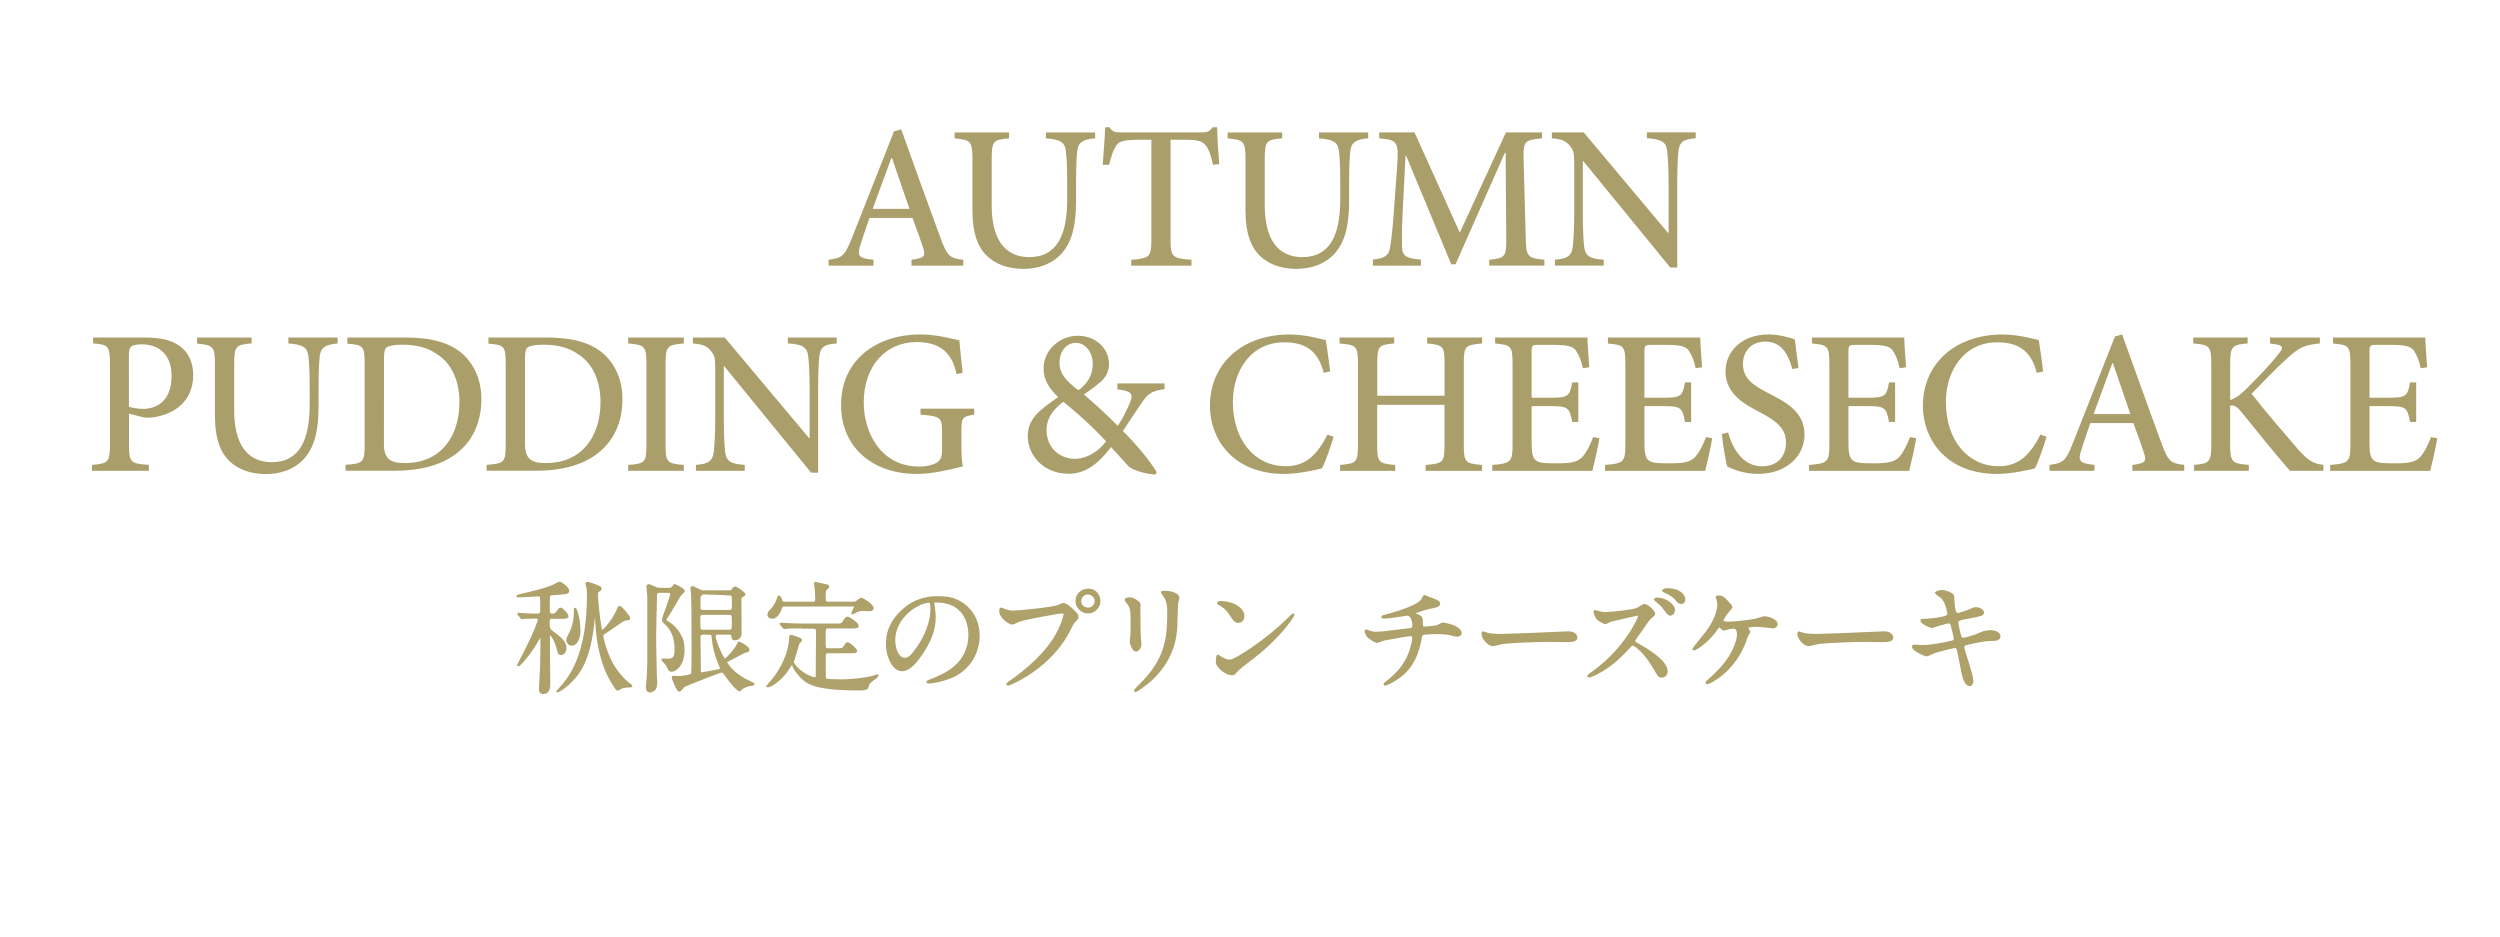 <?xml version="1.0" encoding="utf-8"?>
<!-- Generator: Adobe Illustrator 27.8.1, SVG Export Plug-In . SVG Version: 6.00 Build 0)  -->
<svg version="1.1" id="レイヤー_1" xmlns="http://www.w3.org/2000/svg" xmlns:xlink="http://www.w3.org/1999/xlink" x="0px"
	 y="0px" viewBox="0 0 400 149.95" style="enable-background:new 0 0 400 149.95;" xml:space="preserve">
<style type="text/css">
	.st0{fill:#AA9E6A;}
	.st1{fill:#AEA16A;stroke:#AEA16A;stroke-width:0.283;stroke-miterlimit:10;}
</style>
<g>
	<g>
		<path class="st0" d="M145.84,42.51v-0.95c2.03-0.26,2.3-0.56,1.87-1.87c-0.39-1.25-1.02-2.92-1.71-4.82h-6.89
			c-0.49,1.41-0.95,2.76-1.38,4.1c-0.66,2-0.43,2.33,2.03,2.59v0.95h-7.19v-0.95c2.13-0.3,2.56-0.53,3.71-3.41l6.76-17.13l1.15-0.33
			c2.03,5.65,4.23,11.82,6.33,17.49c1.02,2.82,1.48,3.15,3.61,3.38v0.95C154.13,42.51,145.84,42.51,145.84,42.51z M142.72,25.28
			h-0.1c-1.02,2.72-2,5.48-2.99,8.14h5.88L142.72,25.28z"/>
		<path class="st0" d="M175.23,22.13c-1.94,0.16-2.69,0.62-2.86,1.94c-0.1,0.92-0.2,2.3-0.2,5.19v2.89c0,3.77-0.59,6.6-2.46,8.57
			c-1.51,1.58-3.71,2.3-5.91,2.3c-1.97,0-3.87-0.46-5.35-1.61c-1.94-1.48-2.86-3.94-2.86-7.78v-8.11c0-2.99-0.3-3.12-2.86-3.38
			v-0.95h8.73v0.95c-2.53,0.2-2.79,0.39-2.79,3.38v7.38c0,5.25,2.03,8.24,6.01,8.24c4.56,0,6.07-3.77,6.07-9.22v-2.66
			c0-2.89-0.1-4.23-0.23-5.25c-0.2-1.25-0.89-1.71-3.18-1.87v-0.95h7.88L175.23,22.13L175.23,22.13z"/>
		<path class="st0" d="M194.09,26.36c-0.36-1.61-0.69-2.46-1.12-3.02c-0.56-0.72-1.12-0.98-3.51-0.98h-2.17v16.05
			c0,2.63,0.26,2.95,3.35,3.15v0.95H181v-0.95c2.95-0.2,3.22-0.53,3.22-3.15V22.36h-1.87c-2.72,0-3.38,0.3-3.81,1.02
			c-0.39,0.56-0.72,1.51-1.08,2.99h-1.02c0.13-2.03,0.33-4.23,0.39-6.01h0.69c0.46,0.75,0.89,0.82,1.81,0.82h13.03
			c0.89,0,1.18-0.2,1.67-0.82h0.72c0,1.48,0.16,3.97,0.33,5.91L194.09,26.36z"/>
		<path class="st0" d="M218.92,22.13c-1.94,0.16-2.69,0.62-2.86,1.94c-0.1,0.92-0.2,2.3-0.2,5.19v2.89c0,3.77-0.59,6.6-2.46,8.57
			c-1.51,1.58-3.71,2.3-5.91,2.3c-1.97,0-3.87-0.46-5.35-1.61c-1.94-1.48-2.86-3.94-2.86-7.78v-8.11c0-2.99-0.3-3.12-2.86-3.38
			v-0.95h8.73v0.95c-2.53,0.2-2.79,0.39-2.79,3.38v7.38c0,5.25,2.03,8.24,6.01,8.24c4.56,0,6.07-3.77,6.07-9.22v-2.66
			c0-2.89-0.1-4.23-0.23-5.25c-0.2-1.25-0.89-1.71-3.18-1.87v-0.95h7.88L218.92,22.13L218.92,22.13z"/>
		<path class="st0" d="M238.28,42.51v-0.95c2.62-0.26,2.76-0.46,2.72-3.84l-0.1-13.26h-0.13l-7.88,17.82h-0.69l-7.22-17.36h-0.1
			l-0.46,9.19c-0.13,2.69-0.13,4.17-0.1,5.42c0.07,1.54,0.82,1.81,3.02,2v0.98h-7.68v-0.98c1.87-0.2,2.53-0.59,2.76-1.94
			c0.16-1.12,0.39-2.59,0.62-6.04l0.49-6.76c0.3-4.17,0.1-4.37-2.86-4.66v-0.95h5.65l7.25,16.05l7.38-16.05h5.78v0.95
			c-2.86,0.3-3.05,0.39-2.95,3.64l0.33,11.91c0.07,3.41,0.2,3.61,2.99,3.87v0.95h-8.82V42.51z"/>
		<path class="st0" d="M271.32,22.13c-1.84,0.1-2.59,0.53-2.76,1.97c-0.1,1.02-0.2,2.49-0.2,5.51V42.8h-1.12l-13.92-17.03h-0.07
			v8.07c0,2.99,0.1,4.56,0.2,5.51c0.16,1.61,0.89,2.07,3.15,2.2v0.95h-7.81v-0.95c1.87-0.13,2.69-0.56,2.86-2.13
			c0.1-1.02,0.23-2.59,0.23-5.58v-7.15c0-2.33-0.07-2.56-0.69-3.35c-0.66-0.82-1.35-1.08-2.89-1.21v-0.95h5.09l13.49,16.08h0.1
			v-7.65c0-2.99-0.13-4.5-0.23-5.45c-0.16-1.44-0.92-1.9-3.25-2.04v-0.95h7.81v0.96H271.32z"/>
		<path class="st0" d="M23.19,54c2.36,0,4.23,0.39,5.55,1.35c1.35,0.98,2.17,2.53,2.17,4.66c0,4.3-3.18,6.33-6.43,6.76
			c-0.49,0.07-1.08,0.07-1.44,0.03l-2.4-0.62v5.05c0,2.76,0.26,2.95,3.18,3.15v0.95H14.7v-0.95c2.59-0.2,2.89-0.46,2.89-3.18V58.17
			c0-2.89-0.3-3.02-2.69-3.22V54H23.19z M20.63,65.06c0.39,0.16,1.28,0.36,2.26,0.36c1.97,0,4.56-1.08,4.56-5.28
			c0-3.58-2.2-5.05-4.79-5.05c-0.85,0-1.48,0.16-1.71,0.39c-0.23,0.2-0.33,0.59-0.33,1.44L20.63,65.06L20.63,65.06z"/>
		<path class="st0" d="M54.03,54.96c-1.94,0.16-2.69,0.62-2.86,1.94c-0.1,0.92-0.2,2.3-0.2,5.19v2.89c0,3.78-0.59,6.6-2.46,8.57
			c-1.51,1.58-3.71,2.3-5.91,2.3c-1.97,0-3.87-0.46-5.35-1.61c-1.94-1.48-2.86-3.94-2.86-7.78v-8.11c0-2.99-0.3-3.12-2.86-3.38V54
			h8.73v0.95c-2.53,0.2-2.79,0.39-2.79,3.38v7.38c0,5.25,2.03,8.24,6.01,8.24c4.56,0,6.07-3.77,6.07-9.22v-2.66
			c0-2.89-0.1-4.23-0.23-5.25c-0.2-1.25-0.89-1.71-3.18-1.87V54h7.88v0.96H54.03z"/>
		<path class="st0" d="M64.91,54c4.17,0,7.25,0.85,9.32,2.82c1.61,1.54,2.79,3.94,2.79,7.02c0,3.94-1.54,6.86-4.04,8.76
			c-2.46,1.87-5.78,2.72-9.81,2.72h-7.88v-0.95c2.79-0.2,3.05-0.39,3.05-3.18V58.14c0-2.79-0.26-2.95-2.76-3.15V54H64.91z
			 M61.43,70.97c0,2.46,0.98,3.12,3.35,3.12c5.84,0,8.73-4.37,8.73-9.75c0-3.35-1.21-6.2-3.64-7.71c-1.44-1.02-3.31-1.48-5.51-1.48
			c-1.38,0-2.17,0.2-2.49,0.43c-0.3,0.23-0.43,0.62-0.43,1.87L61.43,70.97L61.43,70.97z"/>
		<path class="st0" d="M87.48,54c4.17,0,7.25,0.85,9.32,2.82c1.61,1.54,2.79,3.94,2.79,7.02c0,3.94-1.54,6.86-4.04,8.76
			c-2.46,1.87-5.78,2.72-9.81,2.72h-7.88v-0.95c2.79-0.2,3.05-0.39,3.05-3.18V58.14c0-2.79-0.26-2.95-2.76-3.15V54H87.48z M84,70.97
			c0,2.46,0.98,3.12,3.35,3.12c5.84,0,8.73-4.37,8.73-9.75c0-3.35-1.21-6.2-3.64-7.71c-1.44-1.02-3.31-1.48-5.51-1.48
			c-1.38,0-2.17,0.2-2.49,0.43C84.13,55.81,84,56.2,84,57.45V70.97z"/>
		<path class="st0" d="M100.51,75.34v-0.95c2.63-0.2,2.92-0.39,2.92-3.18V58.17c0-2.79-0.3-2.99-2.92-3.22V54h8.9v0.95
			c-2.63,0.23-2.92,0.43-2.92,3.22V71.2c0,2.79,0.3,2.99,2.92,3.18v0.95h-8.9V75.34z"/>
		<path class="st0" d="M133.86,54.96c-1.84,0.1-2.59,0.52-2.76,1.97c-0.1,1.02-0.2,2.49-0.2,5.51v13.19h-1.12l-13.9-17.03h-0.07
			v8.07c0,2.99,0.1,4.56,0.2,5.51c0.16,1.61,0.89,2.07,3.15,2.2v0.95h-7.81v-0.95c1.87-0.13,2.69-0.56,2.86-2.13
			c0.1-1.02,0.23-2.59,0.23-5.58v-7.16c0-2.33-0.07-2.56-0.69-3.35c-0.66-0.82-1.35-1.08-2.89-1.21V54h5.09l13.49,16.08h0.1v-7.65
			c0-2.99-0.13-4.5-0.23-5.45c-0.16-1.44-0.92-1.9-3.25-2.03V54h7.81v0.96H133.86z"/>
		<path class="st0" d="M155.9,66.34c-1.9,0.3-2.07,0.46-2.07,2.43v2.76c0,1.15,0.03,2.2,0.23,3.09c-2,0.49-4.76,1.21-7.35,1.21
			c-7.32,0-12.14-4.46-12.14-11c0-7.58,6.1-11.32,12.6-11.32c2.76,0,5.25,0.72,6.33,0.95c0.1,1.12,0.26,2.92,0.52,5.19l-0.98,0.2
			c-0.79-3.94-3.25-5.12-6.4-5.12c-4.79,0-8.44,3.68-8.44,9.68c0,4.79,2.72,10.24,8.89,10.24c1.02,0,2-0.2,2.66-0.56
			c0.62-0.33,0.98-0.79,0.98-2.07v-2.86c0-2.36-0.2-2.56-3.45-2.82v-0.95h8.6v0.95H155.9z"/>
		<path class="st0" d="M186.33,62.27c-2.23,0.26-2.72,0.82-3.81,2.4c-0.89,1.28-1.71,2.59-2.86,4.3c1.54,1.48,4.33,4.66,5.42,6.6
			l-0.23,0.36c-2.03-0.13-3.87-0.89-4.27-1.31c-0.43-0.46-1.74-1.94-2.82-3.09c-2.3,3.09-4.46,4.27-6.76,4.27
			c-4.23,0-6.56-3.15-6.56-5.97c0-2.99,2.07-4.3,4.86-6.3c-1.44-1.38-2.33-2.76-2.33-4.56c0-2.95,2.56-5.25,5.48-5.25
			c2.79,0,4.99,1.94,4.99,4.56c0,1.31-0.66,2.23-1.38,2.86c-0.62,0.53-1.41,1.15-2.63,1.97c1.05,0.92,3.28,2.86,5.42,5.02
			c0.75-1.15,1.31-2.23,1.9-3.61c0.66-1.51,0.33-1.94-1.97-2.23v-0.95h7.55L186.33,62.27L186.33,62.27z M176.97,70.61
			c-1.84-2-3.87-3.91-6.83-6.33c-1.94,1.41-2.69,2.95-2.69,4.5c0,3.12,2.36,4.63,4.53,4.63C174.05,73.4,175.96,72.02,176.97,70.61z
			 M169.52,58.07c0,1.67,0.98,2.82,3.02,4.37c1.44-1.05,2.27-2.36,2.3-4.17c0-1.84-1.08-3.41-2.72-3.41
			C170.64,54.86,169.52,56.17,169.52,58.07z"/>
		<path class="st0" d="M213.38,69.89c-0.46,1.51-1.28,3.97-1.87,5.05c-0.92,0.23-3.71,0.89-6.04,0.89
			c-8.27,0-11.88-5.68-11.88-10.86c0-6.89,5.28-11.45,12.73-11.45c2.66,0,4.92,0.72,5.81,0.89c0.26,1.84,0.49,3.22,0.69,5.02
			l-1.02,0.23c-0.89-3.54-2.95-4.89-6.33-4.89c-5.35,0-8.21,4.59-8.21,9.55c0,6.11,3.51,10.27,8.44,10.27c3.25,0,5.02-1.81,6.7-5.05
			L213.38,69.89z"/>
		<path class="st0" d="M237.13,54.96c-2.66,0.23-2.92,0.39-2.92,3.15v13.13c0,2.76,0.26,2.92,2.92,3.15v0.95h-9.03v-0.95
			c2.76-0.23,3.02-0.39,3.02-3.15v-6.47h-10.77v6.47c0,2.76,0.26,2.92,2.89,3.15v0.95h-8.83v-0.95c2.59-0.23,2.86-0.39,2.86-3.15
			V58.11c0-2.76-0.26-2.92-2.95-3.15V54h8.76v0.95c-2.46,0.23-2.72,0.39-2.72,3.15v5.22h10.77V58.1c0-2.72-0.26-2.92-2.79-3.15V54
			h8.8v0.96H237.13z"/>
		<path class="st0" d="M255.9,70.12c-0.16,1.15-0.85,4.2-1.12,5.22h-16.02v-0.95c2.95-0.23,3.25-0.49,3.25-3.18V58.24
			c0-2.92-0.29-3.05-2.79-3.28V54h14.77c0,0.79,0.16,3.02,0.29,4.76l-1.02,0.16c-0.29-1.35-0.66-2.13-1.08-2.79
			c-0.49-0.72-1.38-0.95-3.64-0.95h-2.33c-1.05,0-1.15,0.1-1.15,1.08v7.38h2.95c2.92,0,3.15-0.26,3.54-2.46h0.98v6.33h-0.98
			c-0.43-2.33-0.69-2.53-3.54-2.53h-2.95v6.07c0,1.54,0.2,2.3,0.79,2.69c0.62,0.39,1.77,0.39,3.35,0.39c2.36,0,3.31-0.26,4.04-1.08
			c0.59-0.69,1.18-1.81,1.67-3.12L255.9,70.12z"/>
		<path class="st0" d="M273.95,70.12c-0.16,1.15-0.85,4.2-1.12,5.22h-16.02v-0.95c2.95-0.23,3.25-0.49,3.25-3.18V58.24
			c0-2.92-0.29-3.05-2.79-3.28V54h14.77c0,0.79,0.16,3.02,0.29,4.76l-1.02,0.16c-0.29-1.35-0.66-2.13-1.08-2.79
			c-0.49-0.72-1.38-0.95-3.64-0.95h-2.33c-1.05,0-1.15,0.1-1.15,1.08v7.38h2.95c2.92,0,3.15-0.26,3.54-2.46h0.98v6.33h-0.98
			c-0.43-2.33-0.69-2.53-3.54-2.53h-2.95v6.07c0,1.54,0.2,2.3,0.79,2.69c0.62,0.39,1.77,0.39,3.35,0.39c2.36,0,3.31-0.26,4.04-1.08
			c0.59-0.69,1.18-1.81,1.67-3.12L273.95,70.12z"/>
		<path class="st0" d="M286.78,59.06c-0.59-2.07-1.54-4.4-4.33-4.4c-2.4,0-3.58,1.74-3.58,3.54c0,2.3,1.51,3.41,4.17,4.76
			c2.72,1.38,5.68,2.95,5.68,6.56c0,3.51-2.95,6.3-7.42,6.3c-1.31,0-2.4-0.23-3.22-0.49c-0.85-0.26-1.35-0.53-1.71-0.69
			c-0.26-0.72-0.69-3.51-0.89-5.19l1.02-0.26c0.53,2.04,2.07,5.42,5.42,5.42c2.4,0,3.84-1.51,3.84-3.84c0-2.33-1.74-3.51-4.2-4.82
			c-2.33-1.21-5.48-2.89-5.48-6.5c0-3.22,2.59-5.94,6.89-5.94c1.64,0,3.08,0.43,4.2,0.79c0.13,1.18,0.33,2.5,0.59,4.56L286.78,59.06
			z"/>
		<path class="st0" d="M306.59,70.12c-0.16,1.15-0.85,4.2-1.12,5.22h-16.02v-0.95c2.95-0.23,3.25-0.49,3.25-3.18V58.24
			c0-2.92-0.29-3.05-2.79-3.28V54h14.77c0,0.79,0.16,3.02,0.29,4.76l-1.02,0.16c-0.29-1.35-0.66-2.13-1.08-2.79
			c-0.49-0.72-1.38-0.95-3.64-0.95h-2.33c-1.05,0-1.15,0.1-1.15,1.08v7.38h2.95c2.92,0,3.15-0.26,3.54-2.46h0.98v6.33h-0.98
			c-0.43-2.33-0.69-2.53-3.54-2.53h-2.95v6.07c0,1.54,0.2,2.3,0.79,2.69c0.62,0.39,1.77,0.39,3.35,0.39c2.36,0,3.31-0.26,4.04-1.08
			c0.59-0.69,1.18-1.81,1.67-3.12L306.59,70.12z"/>
		<path class="st0" d="M327.45,69.89c-0.46,1.51-1.28,3.97-1.87,5.05c-0.92,0.23-3.71,0.89-6.04,0.89
			c-8.27,0-11.88-5.68-11.88-10.86c0-6.89,5.28-11.45,12.74-11.45c2.66,0,4.92,0.72,5.81,0.89c0.26,1.84,0.49,3.22,0.69,5.02
			l-1.02,0.23c-0.89-3.54-2.95-4.89-6.33-4.89c-5.35,0-8.21,4.59-8.21,9.55c0,6.11,3.51,10.27,8.44,10.27c3.25,0,5.02-1.81,6.7-5.05
			L327.45,69.89z"/>
		<path class="st0" d="M341.18,75.34v-0.95c2.04-0.26,2.3-0.56,1.87-1.87c-0.39-1.25-1.02-2.92-1.71-4.83h-6.89
			c-0.49,1.41-0.95,2.76-1.38,4.1c-0.66,2-0.43,2.33,2.04,2.59v0.95h-7.19v-0.95c2.13-0.29,2.56-0.52,3.71-3.41l6.76-17.13
			l1.15-0.33c2.04,5.65,4.23,11.82,6.33,17.49c1.02,2.82,1.48,3.15,3.61,3.38v0.95h-8.3V75.34z M338.07,58.11h-0.1
			c-1.02,2.72-2,5.48-2.99,8.14h5.88L338.07,58.11z"/>
		<path class="st0" d="M366.4,75.34c-2.36-2.69-5.02-6.04-7.84-9.49c-0.75-0.92-1.21-1.05-1.74-0.95v6.17c0,2.86,0.3,3.12,2.99,3.31
			v0.95h-8.76v-0.95c2.46-0.2,2.76-0.46,2.76-3.31V58.3c0-2.95-0.29-3.12-2.89-3.35V54h8.7v0.95c-2.49,0.2-2.79,0.43-2.79,3.35v5.71
			c0.69-0.2,1.38-0.66,2.33-1.54c1.87-1.84,3.94-3.97,5.32-5.74c0.95-1.12,0.92-1.48-0.59-1.67l-0.69-0.1V54h7.98v0.95
			c-2.4,0.23-3.25,0.56-5.32,2.46c-1.38,1.25-3.54,3.45-5.61,5.58c2.4,3.08,5.81,7.02,7.55,9.03c1.67,1.81,2.4,2.17,3.94,2.36v0.95
			h-5.34V75.34z"/>
		<path class="st0" d="M389.96,70.12c-0.16,1.15-0.85,4.2-1.12,5.22h-16.02v-0.95c2.95-0.23,3.25-0.49,3.25-3.18V58.24
			c0-2.92-0.29-3.05-2.79-3.28V54h14.77c0,0.79,0.16,3.02,0.29,4.76l-1.02,0.16c-0.29-1.35-0.66-2.13-1.08-2.79
			c-0.49-0.72-1.38-0.95-3.64-0.95h-2.33c-1.05,0-1.15,0.1-1.15,1.08v7.38h2.95c2.92,0,3.15-0.26,3.54-2.46h0.98v6.33h-0.98
			c-0.43-2.33-0.69-2.53-3.54-2.53h-2.95v6.07c0,1.54,0.2,2.3,0.79,2.69c0.62,0.39,1.77,0.39,3.35,0.39c2.36,0,3.31-0.26,4.04-1.08
			c0.59-0.69,1.18-1.81,1.67-3.12L389.96,70.12z"/>
	</g>
</g>
<g>
	<path class="st1" d="M88.51,98.84c-0.7,0-0.7,0.23-0.7,0.96c0,0.63,0.02,0.86,0.5,1.23c1.44,1.1,2.18,1.67,2.18,2.66
		c0,0.63-0.38,0.98-0.73,0.98c-0.29,0-0.42-0.25-0.52-0.75c-0.18-0.9-0.89-2.41-1.25-2.41c-0.15,0-0.15,0.19-0.15,0.46
		c0,1.04,0.06,6.18,0.06,7.33c0,0.62,0,1.6-0.98,1.6c-0.5,0-0.56-0.34-0.56-0.66c0-0.1,0.19-3.06,0.19-3.33
		c0.04-0.9,0.06-3.83,0.06-4.77c0-0.04,0-0.25-0.14-0.25c-0.11,0-0.15,0.06-0.42,0.54c-0.85,1.6-2.81,4.04-3.12,4.04
		c-0.04,0-0.06-0.04-0.06-0.06c0-0.04,0.7-1.33,0.82-1.58c2.1-4.06,2.5-5.52,2.5-5.7c0-0.19-0.11-0.3-0.42-0.3
		c-0.54,0-1.44,0.02-1.83,0.04c-0.06,0.02-0.34,0.06-0.4,0.06c-0.08,0-0.1-0.04-0.18-0.14l-0.37-0.44c-0.1-0.1-0.1-0.1-0.1-0.11
		c0-0.04,0.06-0.06,0.08-0.06c0.1,0,0.58,0.04,0.7,0.06c0.37,0.04,1.79,0.08,2.33,0.08c0.58,0,0.58-0.3,0.58-0.94
		c0-0.19,0-1.77-0.06-1.9c-0.1-0.18-0.29-0.19-0.44-0.19c-0.06,0-2.46,0.14-2.93,0.14c-0.37,0-0.41,0-0.41-0.06
		c0-0.04,0.6-0.21,0.7-0.23c1.46-0.33,3.42-0.77,5-1.41c0.18-0.08,0.9-0.52,1.1-0.52c0.27,0,1.41,0.9,1.41,1.31
		c0,0.29-0.27,0.34-0.34,0.37c-0.18,0.06-1.89,0.19-2.21,0.21c-0.58,0.04-0.58,0.1-0.58,1.73c0,1.18,0,1.5,0.56,1.5
		c0.44,0,0.6-0.21,0.71-0.34c0.4-0.58,0.44-0.63,0.6-0.63c0.27,0,1.12,0.9,1.12,1.22c0,0.29-0.34,0.29-1.04,0.29h-1.26V98.84z
		 M98.81,97.57c0.15-0.44,0.18-0.48,0.33-0.48c0.3,0,1.56,1.62,1.56,1.79c0,0.21-0.15,0.23-0.29,0.23
		c-0.23,0.02-0.52,0.06-0.75,0.18c-0.11,0.06-2.08,1.44-2.48,1.71c-0.71,0.44-0.79,0.5-0.79,0.77c0,0.3,0.34,1.5,0.62,2.31
		c0.86,2.52,2.27,4.18,3.41,5.15c0.1,0.1,0.63,0.48,0.63,0.54c0,0.08-0.14,0.08-0.46,0.08c-0.11,0-0.81,0.02-1.25,0.23
		c-0.08,0.04-0.42,0.27-0.52,0.27c-0.15,0-0.21-0.08-0.71-0.9c-0.7-1.1-2.66-4.27-2.79-11.42c0-0.44-0.02-0.5-0.1-0.5
		c-0.06,0-0.06,0.04-0.08,0.25c-0.29,3.42-0.77,7.68-3.04,10.45c-1.41,1.71-2.86,2.44-2.9,2.44c-0.04,0-0.06-0.04-0.06-0.08
		c0-0.02,0.7-0.73,0.81-0.86c1.3-1.52,4.1-5.12,4.1-14.43c0-0.29,0-0.86-0.08-1.25c-0.02-0.1-0.15-0.56-0.15-0.67
		c0-0.08,0.06-0.14,0.19-0.14c0.14,0,0.82,0.23,0.98,0.29c1,0.38,1.12,0.44,1.12,0.67c0,0.19-0.15,0.27-0.38,0.4
		c-0.1,0.06-0.19,0.14-0.19,0.38c0,1.5,0.33,3.96,0.58,5.54c0.02,0.14,0.06,0.37,0.19,0.4C96.73,100.92,98.34,98.82,98.81,97.57z
		 M92.73,100.98c0,1-0.44,2.19-1.23,2.19c-0.46,0-0.75-0.4-0.75-0.71c0-0.31,0.06-0.42,0.58-1.44c0.42-0.85,0.63-2.15,0.63-2.96
		c0-0.15-0.02-0.46-0.02-0.58c0-0.02,0-0.11,0.08-0.11c0.1,0,0.4,0.79,0.58,1.85C92.71,100,92.73,100.61,92.73,100.98z"/>
	<path class="st1" d="M105.54,94.71c-0.54,0-0.56,0.34-0.56,0.52c0,0.14-0.14,5.94-0.14,6.45c0,0.21,0.06,4.66,0.11,6.31
		c0,0.18,0.06,0.94,0.06,1.1c0,0.58-0.04,1-0.33,1.27c-0.18,0.15-0.5,0.3-0.7,0.3c-0.4,0-0.5-0.46-0.5-0.63
		c0-0.3,0.14-1.62,0.15-1.89c0.02-0.37,0.08-2.04,0.08-2.1V95.5c0-0.21-0.14-1.48-0.14-1.62c0-0.08,0-0.27,0.25-0.27
		c0.21,0,1.04,0.44,1.22,0.5c0.18,0.06,0.34,0.08,0.58,0.08h1.44c0.25,0,0.42-0.02,0.6-0.29c0.15-0.25,0.21-0.3,0.3-0.3
		c0.06,0,1.46,0.66,1.46,0.94c0,0.15-0.06,0.21-0.34,0.44c-0.25,0.18-0.29,0.27-1.48,2.31c-0.44,0.77-0.54,0.92-0.81,1.33
		c-0.06,0.08-0.33,0.48-0.33,0.54c0,0.14,0.29,0.33,0.44,0.42c1.18,0.67,1.81,1.77,2.14,2.46c0.19,0.4,0.34,0.89,0.34,1.96
		c0,2.75-1.56,3.34-1.9,3.34c-0.34,0-0.44-0.14-0.58-0.5c-0.08-0.19-0.21-0.52-0.73-1.02c-0.02-0.02-0.21-0.19-0.21-0.23
		c0-0.08,0.1-0.1,0.18-0.1c0.1,0,0.48,0.04,0.56,0.04c0.71,0,1.37,0,1.37-1.44c0-1.29-0.19-3.02-1.48-4.19
		c-0.4-0.37-0.54-0.5-0.54-0.75c0-0.33,1.33-3.64,1.33-4.1c0-0.11-0.08-0.34-0.46-0.34L105.54,94.71L105.54,94.71z M116.69,94.61
		c0.15,0,0.34-0.02,0.5-0.25c0.23-0.33,0.29-0.38,0.46-0.38c0.21,0,1.42,0.94,1.46,1.02c0,0.02,0.02,0.06,0.02,0.08
		c0,0.11-0.15,0.21-0.46,0.4c-0.15,0.1-0.18,0.23-0.18,0.42c0,0.85,0.02,4.54,0.02,5.29c0,0.27,0,1.12-0.98,1.12
		c-0.33,0-0.34-0.23-0.38-0.63c-0.02-0.27-0.33-0.27-0.48-0.27h-1.86c-0.27,0-0.44,0.04-0.44,0.4c0,0.71,1.27,3.71,1.63,3.71
		c0.25,0,1.75-1.75,1.98-2.31c0.15-0.38,0.18-0.42,0.27-0.42c0.1,0,1.52,0.75,1.52,1.14c0,0.27-0.14,0.29-0.58,0.37
		c-0.25,0.11-2.19,1.15-2.6,1.34c-0.33,0.15-0.38,0.19-0.38,0.34c0,0.08,0.85,1.58,2.93,2.71c0.23,0.14,1.46,0.67,1.46,0.75
		c0,0.15-0.71,0.19-0.82,0.23c-0.37,0.1-0.89,0.3-1.08,0.5c-0.29,0.27-0.33,0.3-0.4,0.3c-0.21,0-1.08-0.85-2.12-2.33
		c-0.42-0.62-0.48-0.67-0.7-0.67c-0.37,0-5.9,2.23-5.98,2.29c-0.15,0.1-0.66,0.77-0.81,0.77c-0.33,0-1.08-2.04-1.08-2.1
		c0-0.15,0.11-0.18,0.19-0.18c0.08,0,0.66,0.06,0.77,0.06s2-0.1,2.14-0.52c0.08-0.27,0.08-2.83,0.08-3.41c0-2.98,0-7.31-0.08-9.41
		c0-0.14-0.1-0.75-0.1-0.86s0.08-0.19,0.19-0.19c0.14,0,0.71,0.3,0.94,0.42c0.19,0.1,0.42,0.25,0.77,0.25h4.18V94.61z M116.67,100.9
		c0.56,0,0.56-0.23,0.56-1.29c0-1.23,0-1.37-0.58-1.37h-4.14c-0.37,0-0.6,0.11-0.6,0.6c0,1.5,0,1.67,0.08,1.81
		c0.11,0.25,0.38,0.25,0.5,0.25H116.67z M112.42,95.11c-0.48,0-0.48,0.4-0.48,0.62v1.58c0.06,0.42,0.4,0.42,0.56,0.42h4.15
		c0.5,0,0.6-0.23,0.6-0.75c0-1.66,0-1.86-0.52-1.86C116.74,95.11,112.42,95.11,112.42,95.11z M112.5,101.4
		c-0.56,0-0.56,0.37-0.56,0.56c0,0.77,0.06,4.54,0.06,5.41c0,0.21,0.04,0.34,0.29,0.34c0.11,0,1.94-0.34,2.23-0.4
		c0.73-0.15,0.81-0.15,0.81-0.42c0-0.06-0.3-0.79-0.34-0.86c-0.52-1.29-0.82-2.46-0.94-3.67c-0.08-0.85-0.08-0.94-0.58-0.94
		L112.5,101.4L112.5,101.4z"/>
	<path class="st1" d="M128.35,100.4c-1.7,0-2.23,0.04-2.42,0.06c-0.08,0-0.34,0.04-0.4,0.04c-0.08,0-0.11-0.04-0.18-0.11l-0.37-0.44
		c-0.08-0.1-0.1-0.1-0.1-0.14c0-0.02,0.04-0.04,0.08-0.04c0.14,0,0.73,0.06,0.85,0.06c0.94,0.04,1.74,0.08,2.63,0.08h5.22
		c0.82,0,1.02,0,1.23-0.33c0.46-0.7,0.5-0.77,0.7-0.77c0.33,0,1.66,0.96,1.66,1.31c0,0.29-0.34,0.29-1.04,0.29h-3.71
		c-0.54,0-0.54,0.19-0.54,1.79c0,1.5,0,1.66,0.54,1.66h1.33c0.82,0,1,0,1.22-0.33c0.37-0.56,0.4-0.63,0.58-0.63
		c0.23,0,1.38,0.98,1.38,1.23c0,0.11-0.11,0.21-0.29,0.23c-0.19,0.02-0.23,0.02-0.71,0.02h-3.44c-0.6,0-0.6,0.11-0.6,1.27
		c0,0.66,0,2.83,0.06,2.93c0.08,0.15,0.23,0.15,0.46,0.18c0.15,0.02,1.15,0.08,2.14,0.08c2.08,0,4.52-0.4,5.14-0.6
		c0.1-0.04,0.5-0.21,0.6-0.21c0.02,0,0.06,0,0.06,0.08c0,0.11-1.18,0.94-1.37,1.18c-0.08,0.1-0.27,0.67-0.3,0.77
		c-0.14,0.25-0.9,0.27-1.18,0.27c-7.71,0-8.64-1.1-9.89-2.56c-0.48-0.56-0.7-1.04-0.82-1.38c-0.04-0.11-0.08-0.18-0.14-0.18
		c-0.08,0-0.11,0.08-0.29,0.34c-1.79,2.86-3.46,3.29-3.6,3.29c-0.08,0-0.11-0.04-0.11-0.08c0-0.02,0.29-0.3,0.33-0.34
		c2.25-2.41,3.22-5.38,3.29-6.77c0.06-0.86,0.06-0.94,0.19-0.94c0.11,0,1.66,0.44,1.66,0.71c0,0.11-0.38,0.42-0.42,0.5
		c-0.14,0.29-0.46,1.62-0.56,1.89c0,0.02-0.33,0.98-0.33,1.02c0,0.96,2.48,2.66,3.52,2.66c0.25,0,0.25-0.27,0.25-0.4
		c0-1.08,0.04-5.9,0.04-6.89c0-0.48,0-0.75-0.58-0.75h-1.74V100.4z M125.46,96.92c-0.25,0-0.37,0.02-0.48,0.34
		c-0.37,1.15-0.96,1.6-1.42,1.6c-0.3,0-0.63-0.15-0.63-0.54c0-0.27,0.08-0.37,0.56-0.86c0.38-0.42,0.79-1.15,0.96-1.71
		c0.08-0.23,0.11-0.33,0.19-0.33c0.14,0,0.29,0.3,0.4,0.67c0.08,0.29,0.19,0.33,0.44,0.33h4.58c0.46,0,0.52-0.27,0.52-0.6
		c0-0.3-0.04-1.15-0.06-1.46c-0.02-0.15-0.14-0.86-0.14-1.02c0-0.1,0.06-0.1,0.08-0.1c0.02,0,1.3,0.29,1.96,0.44
		c0.06,0.02,0.14,0.11,0.14,0.19c0,0.1-0.44,0.44-0.5,0.56c-0.1,0.18-0.1,1.02-0.1,1.23c0,0.7,0.15,0.75,0.6,0.75h3.77
		c0.52,0,0.62-0.04,0.86-0.23c0.25-0.21,0.46-0.4,0.67-0.4c0.14,0,1.77,0.98,1.77,1.5c0,0.38-0.44,0.38-0.56,0.38
		c-0.14,0-0.82-0.06-1-0.06c-0.58,0-0.98,0.21-1.1,0.27c-0.1,0.06-0.46,0.29-0.56,0.29c-0.04,0-0.06-0.02-0.06-0.06
		c0-0.15,0.46-0.86,0.46-1.06c0-0.14-0.11-0.14-0.38-0.14h-10.98V96.92z"/>
	<path class="st1" d="M149.34,96.52c0,0.06,0.04,0.14,0.04,0.21c0.08,0.62,0.19,1.23,0.19,2.08c0,1.29-0.29,3.08-1.98,5.64
		c-1.54,2.34-2.52,2.81-3.29,2.81c-1.27,0-2.41-1.98-2.41-4.33c0-1.02,0.21-2.96,2.14-4.9c2.44-2.5,5.02-2.5,6.14-2.5
		c1.75,0,2.56,0.34,3.1,0.62c2.08,1.02,3.34,3.08,3.34,5.6c0,2.5-1.44,5.58-4.85,6.77c-1.63,0.58-2.9,0.71-3.19,0.71
		c-0.08,0-0.19-0.02-0.19-0.14c0-0.06,0.04-0.08,0.52-0.27c2-0.79,6.18-2.44,6.18-7.23c0-0.75-0.08-5.33-5.33-5.33
		C149.37,96.24,149.34,96.4,149.34,96.52z M143.1,102.42c0,1.25,0.5,2.96,1.67,2.96c0.56,0,1.02-0.23,2.34-2.23
		c1.02-1.56,1.89-3.7,1.89-5.6c0-1.15-0.08-1.25-0.33-1.25C146.85,96.3,143.1,98.78,143.1,102.42z"/>
	<path class="st1" d="M160.44,97.44c0.34,0.18,1.11,0.4,1.6,0.4c0.79,0,6.42-0.54,7.26-0.9c0.6-0.27,0.67-0.3,0.81-0.3
		c0.42,0,0.73,0.27,1.33,0.79c0.86,0.77,0.98,0.98,0.98,1.25c0,0.25-0.1,0.34-0.44,0.7c-0.3,0.29-0.38,0.44-0.75,1.22
		c-3.02,6.27-9.74,8.97-9.93,8.97c-0.1,0-0.14-0.08-0.14-0.11c0-0.08,0.06-0.11,0.25-0.25c3.34-2.34,6.06-4.89,7.6-7.62
		c0.94-1.66,1.3-3.06,1.3-3.25c0-0.33-0.33-0.34-0.42-0.34c-0.19,0-5.75,0.92-6.93,1.38c-0.15,0.06-0.81,0.42-0.96,0.42
		c-0.44,0-1.98-0.96-1.98-2.02c0-0.37,0.06-0.42,0.18-0.42C160.23,97.32,160.4,97.44,160.44,97.44z M175.93,96.15
		c0,1.02-0.85,1.86-1.85,1.86c-0.89,0-1.86-0.73-1.86-1.86c0-0.96,0.75-1.82,1.89-1.82C175.49,94.32,175.93,95.49,175.93,96.15z
		 M172.85,96.2c0,0.81,0.73,1.15,1.25,1.15c0.82,0,1.19-0.71,1.19-1.18c0-0.73-0.71-1.21-1.23-1.21
		C173.62,94.97,172.85,95.34,172.85,96.2z"/>
	<path class="st1" d="M180.84,95.71c0.46,0,1.52,0.67,1.52,1c0,0.1-0.04,0.54-0.04,0.63c0,2.23,0.04,3.96,0.06,4.42
		c0.02,0.23,0.11,1.19,0.11,1.38c0,0.5-0.44,0.98-0.73,0.98c-0.42,0-0.86-1.02-0.86-1.52c0-0.15,0.1-0.81,0.1-0.96
		c0.04-0.86,0.04-1.62,0.04-1.96c0-2.15-0.1-2.6-0.7-3.29c-0.15-0.18-0.25-0.29-0.25-0.44C180.09,95.82,180.4,95.71,180.84,95.71z
		 M186.13,95.16c-0.23-0.3-0.25-0.34-0.25-0.38c0-0.06,0-0.11,0.56-0.11c1.15,0,2.12,0.48,2.12,0.98c0,0.18-0.15,0.56-0.19,0.77
		c-0.08,0.52-0.1,3.41-0.15,4.08c-0.11,1.37-0.48,5.48-4.81,8.93c-0.56,0.44-1.52,1.14-1.73,1.14c-0.08,0-0.11-0.04-0.11-0.1
		c0-0.08,1.25-1.3,1.48-1.56c3.71-3.96,3.85-7.31,3.85-11.16C186.88,96.24,186.54,95.74,186.13,95.16z"/>
	<path class="st1" d="M199.72,105.84c-0.5,0.37-1.48,1.1-1.89,1.58c-0.37,0.44-0.4,0.48-0.7,0.48c-1.04,0-2.46-1.23-2.46-2
		c0-0.14,0.02-1.02,0.19-1.02c0.08,0,0.5,0.33,0.58,0.37c0.25,0.15,0.89,0.44,1.31,0.44c0.94,0,6.04-3.41,9.23-6.56
		c0.3-0.3,0.85-0.85,0.89-0.85c0.04,0,0.1,0.06,0.1,0.1C206.98,98.55,204.72,102.15,199.72,105.84z M198.14,99.52
		c-0.52,0-0.71-0.3-1.34-1.27c-0.66-0.98-1.21-1.27-1.75-1.58c-0.08-0.04-0.18-0.1-0.18-0.18s0.15-0.18,0.42-0.18
		c2.06,0,3.67,1.1,3.67,2.23C198.97,99.13,198.64,99.52,198.14,99.52z"/>
	<path class="st1" d="M229.62,96.01c0.46,0.18,0.67,0.33,0.67,0.56c0,0.44-0.75,0.56-1.58,0.71c-0.38,0.06-2.06,0.62-2.15,0.66
		c-0.1,0.06-0.15,0.14-0.15,0.21c0,0.11,0.04,0.14,0.44,0.29c0.66,0.23,0.66,0.62,0.66,1c0,0.67,0,0.96,0.4,0.96
		c0.19,0,1.71-0.14,2-0.23c0.15-0.04,0.81-0.44,0.96-0.44c0.04,0,1.48,0.29,1.94,0.56c0.4,0.23,0.92,0.6,0.92,0.94
		c0,0.37-0.27,0.5-0.56,0.5c-0.21,0-0.3,0-1.14-0.23c-0.67-0.18-1.98-0.19-2.18-0.19c-0.73,0-2.12,0.08-2.25,0.18
		c-0.19,0.1-0.19,0.19-0.33,0.94c-0.37,2.02-1.18,4.27-3.37,5.9c-1.02,0.75-2.14,1.23-2.29,1.23c-0.04,0-0.1-0.02-0.1-0.08
		c0-0.08,0.04-0.14,0.52-0.5c1.52-1.21,2.54-2.41,3.25-3.93c0.38-0.82,0.82-2.27,0.82-3.08c0-0.21-0.21-0.33-0.4-0.33
		c-0.38,0-4,0.66-4.26,0.71c-0.18,0.04-0.98,0.38-1.15,0.38c-0.21,0-1.33-0.7-1.5-0.98c-0.21-0.3-0.3-0.67-0.3-0.81
		c0-0.06,0-0.08,0.06-0.08c0.11,0,0.4,0.11,0.5,0.15c0.44,0.15,0.6,0.21,1.1,0.21c0.77,0,1.52-0.1,5.27-0.56
		c0.5-0.06,0.7-0.08,0.7-0.6c0-0.52-0.25-1.7-0.96-1.7c-0.25,0.04-0.96,0.15-1.62,0.25c-1.14,0.18-1.81,0.23-2.14,0.23
		c-0.1,0-0.25,0-0.25-0.14c0-0.1,0.08-0.11,0.89-0.33c0.38-0.1,4.54-1.19,5.42-2.33c0.1-0.11,0.37-0.7,0.48-0.7
		C227.98,95.4,229.54,95.97,229.62,96.01z"/>
	<path class="st1" d="M250.49,101.17c0.11,0,0.33-0.02,0.42-0.02c1.18,0,1.34,0.71,1.34,0.85c0,0.54-0.79,0.6-1.6,0.6
		c-0.44,0-2.37-0.04-2.75-0.04c-2.66,0-7.06,0.25-7.52,0.34c-0.23,0.04-1.27,0.34-1.5,0.34c-0.82,0-1.71-1.19-1.71-1.85
		c0-0.11,0.06-0.23,0.15-0.23c0.1,0,0.56,0.21,0.66,0.23c0.33,0.1,1.12,0.18,2.34,0.18C240.96,101.57,247.68,101.32,250.49,101.17z"
		/>
	<path class="st1" d="M262,98.36c-0.14,0-4.19,0.96-4.27,0.98c-0.14,0.04-0.73,0.37-0.86,0.37c-0.29,0-1.19-0.58-1.29-0.7
		c-0.15-0.14-0.48-0.98-0.48-1.11c0-0.08,0.02-0.15,0.11-0.15c0.02,0,0.44,0.11,0.5,0.14c0.6,0.18,0.82,0.19,1.04,0.19
		c0.63,0,4.25-0.3,5.26-0.71c0.19-0.08,0.89-0.6,1.06-0.6c0.46,0,1.63,0.98,1.63,1.46c0,0.18-0.71,0.7-0.82,0.82
		c-0.38,0.48-1.89,2.71-2.22,3.15c-0.06,0.1-0.15,0.23-0.15,0.38c0,0.18,0.04,0.21,0.85,0.66c0.86,0.5,4.33,2.44,4.33,4.19
		c0,0.44-0.34,0.85-0.81,0.85c-0.44,0-0.52-0.14-1.19-1.33c-1.33-2.33-3.02-3.79-3.42-3.79c-0.21,0-0.27,0.06-0.7,0.54
		c-0.67,0.71-2.63,2.86-5.14,4.1c-0.52,0.27-1.04,0.46-1.19,0.46c-0.04,0-0.14,0-0.14-0.11c0-0.08,0.77-0.63,0.89-0.71
		c5.04-3.64,7.31-8.62,7.26-8.93C262.19,98.36,262.04,98.36,262,98.36z M267.86,97.63c0,0.27-0.23,0.73-0.58,0.73
		c-0.29,0-0.46-0.18-0.98-0.92c-0.33-0.48-0.54-0.66-1.25-1.25c-0.08-0.06-0.27-0.23-0.27-0.3c0-0.1,0.19-0.14,0.34-0.14
		C266.5,95.74,267.86,96.76,267.86,97.63z M269.52,95.92c0,0.21-0.15,0.58-0.5,0.58c-0.4,0-0.63-0.29-0.98-0.73
		c-0.33-0.37-1.08-0.85-1.7-1.08c-0.19-0.08-0.25-0.15-0.25-0.21c0-0.11,0.34-0.23,0.73-0.23
		C268.48,94.24,269.52,95.11,269.52,95.92z"/>
	<path class="st1" d="M276.42,96.3c0.3,0.34,0.62,0.67,0.62,0.82c0,0.11-0.06,0.19-0.34,0.5c-0.46,0.46-1.08,1.44-1.08,1.62
		c0,0.23,0.25,0.37,0.89,0.37c1.06,0,3.44-0.29,4.31-0.46c0.25-0.06,1.33-0.42,1.56-0.42c0.1,0,1.9,0.3,1.9,1.15
		c0,0.29-0.3,0.52-0.63,0.52c-0.21,0-1.06-0.14-1.23-0.15c-0.4-0.04-0.9-0.1-1.38-0.1c-0.19,0-1.48,0.02-1.48,0.29
		c0,0.11,0.34,0.54,0.34,0.66c0,0.1-0.29,0.5-0.33,0.58c-0.1,0.23-0.42,1.23-0.52,1.42c-1.83,4.42-5.5,6.23-5.9,6.23
		c-0.04,0-0.11,0-0.11-0.11c0-0.08,0.02-0.11,0.27-0.33c1.06-0.94,2.37-2.18,3.34-3.66c0.9-1.41,1.41-2.93,1.41-3.71
		c0-0.4-0.1-1.08-0.7-1.08c-0.19,0-0.52,0.06-0.75,0.1c-0.11,0.02-0.67,0.21-0.79,0.21c-0.15,0-0.3-0.15-0.37-0.23
		c-0.25-0.25-0.27-0.27-0.34-0.27c-0.15,0-0.25,0.18-0.33,0.27c-1.38,2.12-3.48,3.42-3.77,3.42c-0.08,0-0.1-0.08-0.1-0.11
		c0-0.06,1.82-2.27,2.15-2.7c1.66-2.23,1.85-3.94,1.85-4.37c0-0.29-0.04-0.62-0.14-0.9c-0.02-0.04-0.14-0.27-0.14-0.3
		c0-0.14,0.23-0.14,0.27-0.14C275.61,95.41,275.8,95.63,276.42,96.3z"/>
	<path class="st1" d="M301.02,101.17c0.11,0,0.33-0.02,0.42-0.02c1.18,0,1.34,0.71,1.34,0.85c0,0.54-0.79,0.6-1.6,0.6
		c-0.44,0-2.37-0.04-2.75-0.04c-2.66,0-7.06,0.25-7.52,0.34c-0.23,0.04-1.27,0.34-1.5,0.34c-0.82,0-1.71-1.19-1.71-1.85
		c0-0.11,0.06-0.23,0.15-0.23s0.56,0.21,0.66,0.23c0.33,0.1,1.12,0.18,2.34,0.18C291.49,101.57,298.21,101.32,301.02,101.17z"/>
	<path class="st1" d="M315.6,108.9c0,0.37-0.14,0.73-0.42,0.73c-0.85,0-1.15-1.67-1.3-2.48c-0.1-0.48-0.52-2.58-0.6-3.02
		c-0.08-0.34-0.18-0.6-0.52-0.6c-0.08,0-2.37,0.54-3.31,0.85c-0.19,0.06-0.98,0.5-1.18,0.5c-0.29,0-2.22-0.85-2.22-1.42
		c0-0.15,0.14-0.19,0.23-0.19c0.18,0,0.98,0.08,1.15,0.08c1.46,0,2.62-0.23,4.67-0.66c0.5-0.1,0.63-0.18,0.63-0.5
		c0-0.3-0.15-0.86-0.42-1.92c-0.11-0.48-0.21-0.67-0.5-0.67c-0.44,0-2.62,0.73-2.66,0.73c-0.46,0-1.75-0.7-1.75-1.04
		c0-0.14,0.21-0.14,0.38-0.14c0.48,0,1.86-0.1,2.96-0.33c0.67-0.15,0.98-0.27,0.98-0.63c0-0.08-0.25-1.9-1.1-2.63
		c-0.14-0.11-0.89-0.62-0.89-0.7c0-0.11,0.58-0.33,1-0.33c0.38,0,1.73,0.42,1.79,0.81c0.04,0.27,0.08,1.38,0.11,1.62
		c0.18,1.25,0.38,1.25,0.66,1.25c0.19,0,1.41-0.41,1.67-0.52c0.82-0.37,0.92-0.4,1.19-0.4c0.62,0,1.15,0.4,1.15,0.71
		c0,0.38-0.38,0.46-1.79,0.73c-1.56,0.3-1.74,0.34-1.94,0.42c-0.33,0.1-0.37,0.27-0.37,0.48c0,0.33,0.25,1.34,0.34,1.73
		c0.18,0.66,0.25,0.82,0.6,0.82c0.35,0,2-0.52,2.46-0.73c0.63-0.29,1.06-0.48,1.9-0.48c1.02,0,1.44,0.52,1.44,0.85
		c0,0.58-0.79,0.6-1.48,0.6c-1.1,0.02-2.9,0.42-3.46,0.56c-0.81,0.18-0.85,0.29-0.85,0.66C314.21,104.13,315.6,108.05,315.6,108.9z"
		/>
</g>
</svg>
